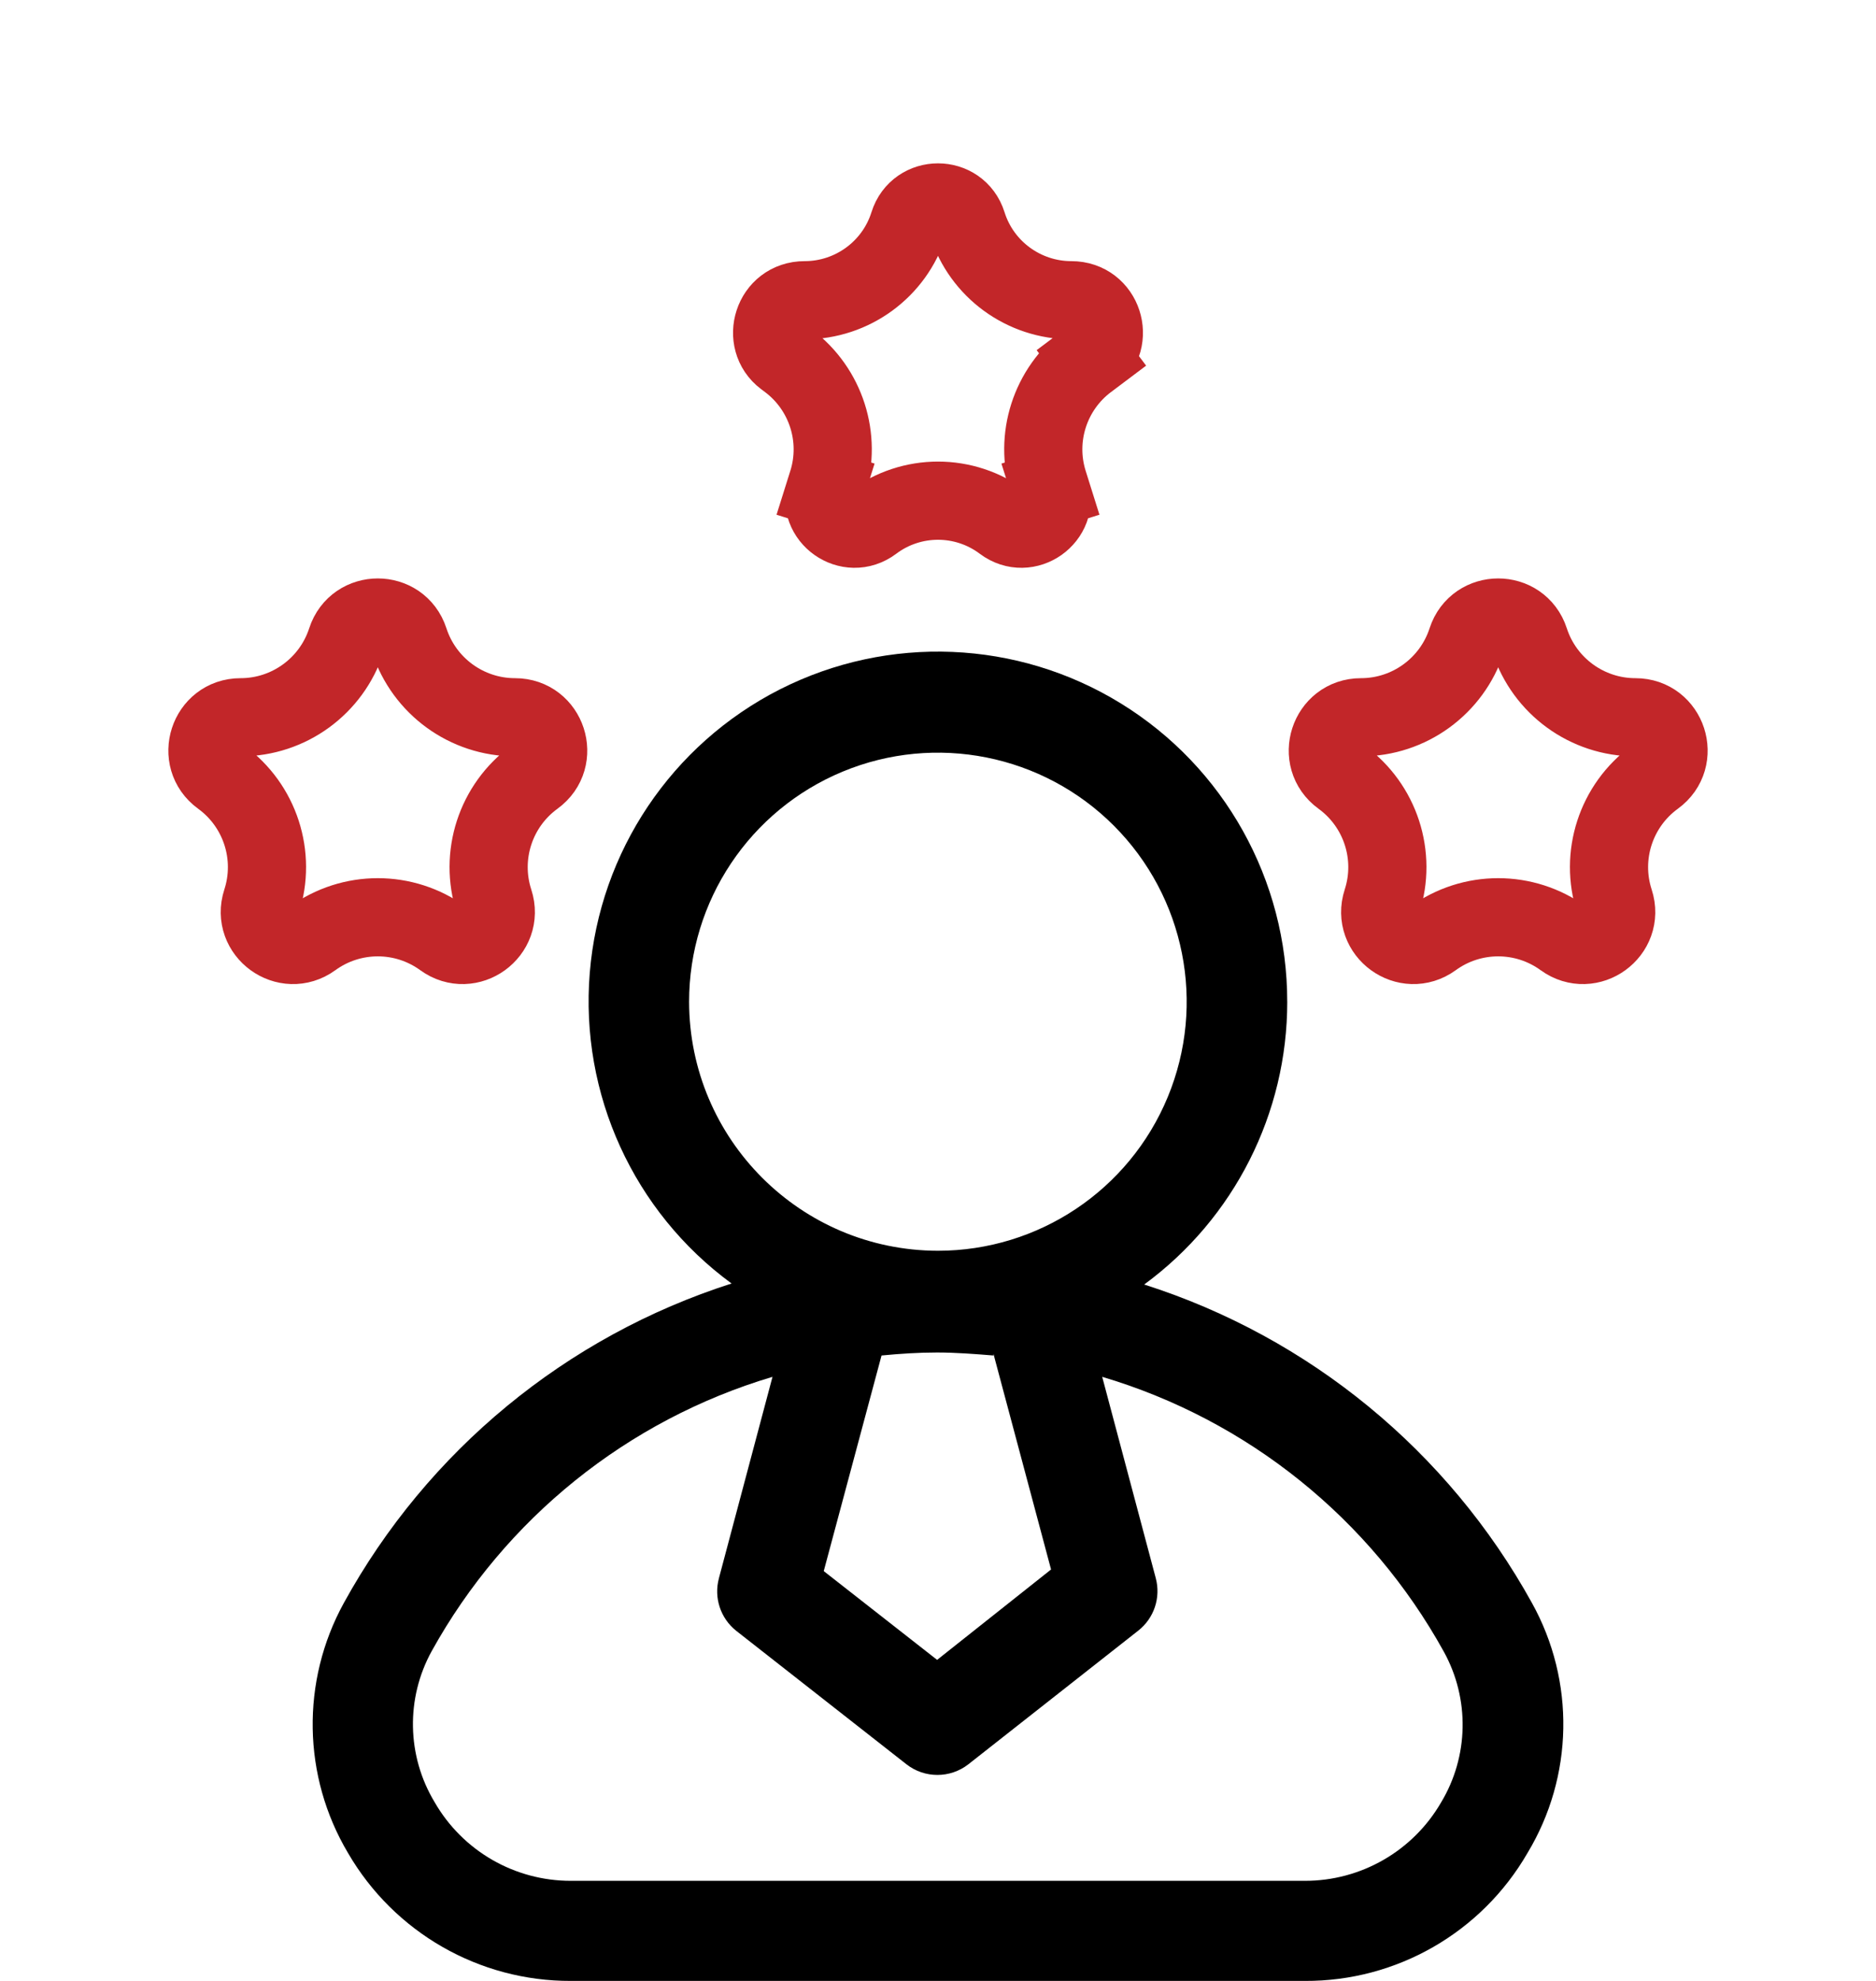 <svg width="72" height="76" viewBox="0 0 72 76" fill="none" xmlns="http://www.w3.org/2000/svg">
<path d="M49.403 38.432C49.407 33.766 46.991 29.433 43.02 26.989C39.052 24.546 34.097 24.34 29.937 26.446C25.778 28.557 23.015 32.676 22.635 37.323C22.255 41.975 24.317 46.489 28.078 49.243C21.73 51.273 16.407 55.661 13.195 61.502C11.546 64.503 11.607 68.152 13.358 71.095C15.13 74.143 18.392 76.014 21.915 76H50.08H50.076C53.599 76.018 56.858 74.147 58.623 71.095C60.395 68.159 60.461 64.5 58.797 61.502C55.578 55.675 50.254 51.302 43.913 49.282C47.368 46.748 49.407 42.716 49.404 38.43L49.403 38.432ZM38.129 51.944L40.339 60.215L35.966 63.683L31.615 60.277L33.833 52.005C34.538 51.937 35.25 51.89 35.963 51.89C36.679 51.89 37.424 51.948 38.126 52.005L38.129 51.944ZM55.411 63.364C56.413 65.177 56.373 67.385 55.306 69.156C54.224 71.02 52.232 72.164 50.076 72.16H21.915C19.752 72.164 17.756 71.013 16.678 69.138C15.611 67.364 15.571 65.156 16.569 63.346C19.387 58.26 24.081 54.481 29.648 52.824L27.593 60.545V60.548C27.391 61.29 27.648 62.083 28.252 62.565L34.791 67.69C35.486 68.233 36.466 68.233 37.164 67.69L43.681 62.565C44.293 62.087 44.557 61.294 44.358 60.548L42.303 52.828V52.824C47.884 54.482 52.593 58.267 55.411 63.364ZM26.447 38.432C26.447 34.569 28.773 31.084 32.343 29.603C35.909 28.126 40.018 28.944 42.748 31.677C45.478 34.41 46.296 38.519 44.817 42.091C43.338 45.66 39.858 47.987 35.995 47.987C30.726 47.977 26.457 43.705 26.447 38.432Z" fill="black"/>
<path d="M41.887 13.731L42.789 14.93L41.887 13.731L41.735 13.845C40.298 14.927 39.697 16.797 40.236 18.513L40.315 18.766L41.746 18.317L40.315 18.767C40.654 19.846 39.408 20.726 38.504 20.046C37.021 18.93 34.979 18.93 33.496 20.046C32.592 20.726 31.346 19.846 31.685 18.767L30.253 18.317L31.685 18.766L31.764 18.513C32.303 16.797 31.702 14.927 30.265 13.845L30.113 13.731C29.203 13.047 29.66 11.519 30.883 11.519C32.704 11.519 34.329 10.339 34.877 8.592C35.222 7.492 36.778 7.492 37.123 8.592C37.671 10.339 39.296 11.519 41.117 11.519C42.34 11.519 42.797 13.047 41.887 13.731Z" stroke="#C22629" stroke-width="3"/>
<path d="M13.293 24.569C13.673 23.4 15.327 23.4 15.707 24.569C16.279 26.328 17.918 27.519 19.767 27.519C20.997 27.519 21.508 29.093 20.514 29.815C19.017 30.902 18.391 32.83 18.963 34.589C19.343 35.758 18.004 36.73 17.009 36.008C15.513 34.92 13.487 34.92 11.991 36.008C10.996 36.73 9.657 35.758 10.037 34.589C10.609 32.83 9.983 30.902 8.487 29.815C7.492 29.093 8.003 27.519 9.233 27.519C11.082 27.519 12.721 26.328 13.293 24.569Z" stroke="#C22629" stroke-width="3"/>
<path d="M56.293 24.569C56.673 23.4 58.327 23.4 58.707 24.569C59.279 26.328 60.918 27.519 62.767 27.519C63.997 27.519 64.508 29.093 63.514 29.815C62.017 30.902 61.391 32.83 61.963 34.589C62.343 35.758 61.004 36.73 60.009 36.008C58.513 34.92 56.487 34.92 54.991 36.008C53.996 36.73 52.657 35.758 53.037 34.589C53.609 32.83 52.983 30.902 51.486 29.815C50.492 29.093 51.003 27.519 52.233 27.519C54.082 27.519 55.721 26.328 56.293 24.569Z" stroke="#C22629" stroke-width="3"/>
</svg>
